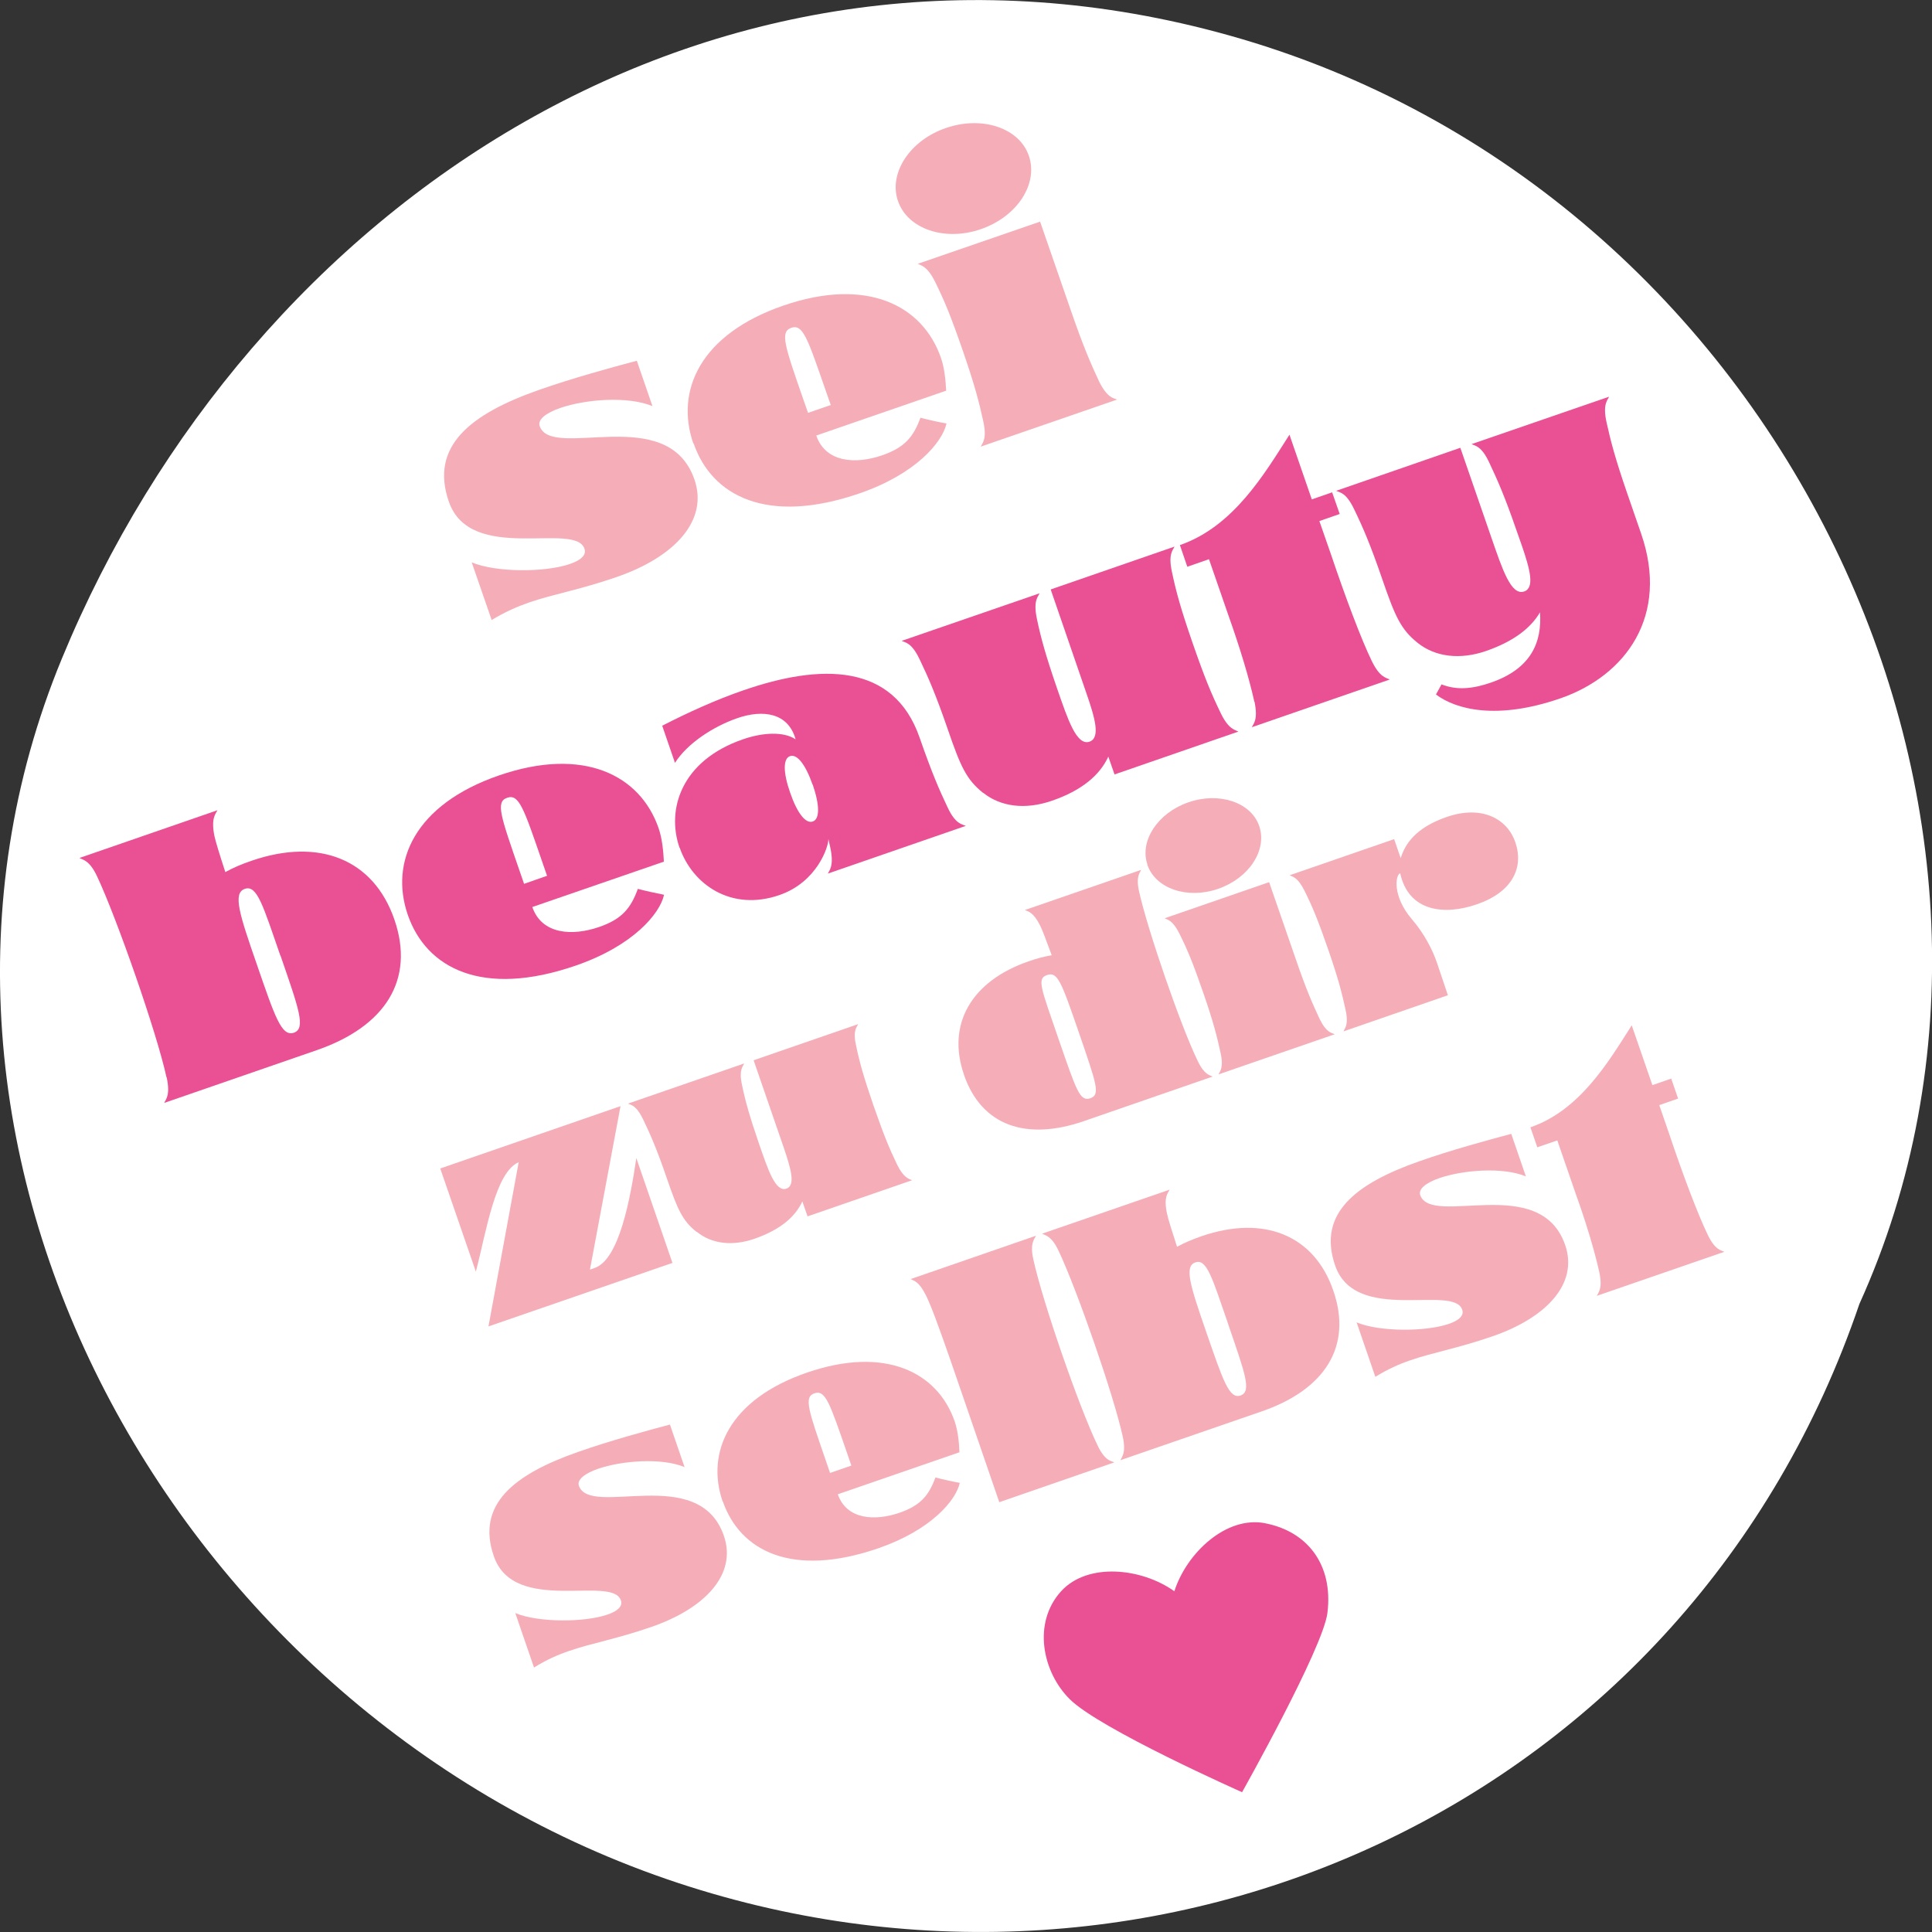 <?xml version="1.0" encoding="UTF-8"?>
<svg xmlns="http://www.w3.org/2000/svg" id="Ebene_1" version="1.1" viewBox="0 0 114.98 114.98">
  <rect x="0" y="0" width="114.98" height="114.98" fill="#333333" stroke="none"/>
  <defs>
    <style>
      .st0 {
        fill: #fff;
      }

      .st1 {
        fill: #ea5195;
      }

      .st2 {
        fill: #f5aeb8;
      }
    </style>
  </defs>
  <path class="st0" d="M110.66,77.6c13.02-28.75-4.47-66.24-37.5-75.49C42.7-6.43,14.9,12.01,3.68,39.2c-11.99,29.05,6.64,62.93,36.67,72.86,28.69,9.49,60.19-4.72,70.31-34.46"></path>
  <path class="st2" d="M30.67,96c1.37.57,4.11.56,5.48.09.59-.2.93-.49.8-.85-.53-1.52-6.35.88-7.56-2.62-1.07-3.09,1.21-4.88,5.01-6.21,1.87-.66,4.11-1.27,5.47-1.63l.87,2.53c-1.39-.57-3.73-.38-5.14.1-.78.27-1.27.64-1.15,1.01.67,1.93,7.14-1.34,8.63,2.98.79,2.29-1.11,4.32-4.33,5.43-2.12.73-3.51.95-4.87,1.42-.68.23-1.36.53-2.1.99l-1.11-3.23Z"></path>
  <path class="st2" d="M43.01,89.37c-1.01-2.92.37-6.08,5.01-7.68,4.67-1.61,7.79-.02,8.8,2.91.19.56.26,1.27.28,1.83l-7.24,2.5c.53,1.52,2.22,1.6,3.67,1.1,1.27-.44,1.75-1.04,2.14-2.1.42.11,1.1.26,1.45.32-.22,1.03-1.69,2.8-4.84,3.89-5.16,1.78-8.24.15-9.26-2.78M50.67,87.23l-.24-.7c-1.05-3.03-1.3-3.83-1.96-3.61-.65.22-.35,1.02.69,4.04l.24.7,1.27-.44Z"></path>
  <path class="st2" d="M55.12,77.12c-.44-.9-.74-.88-.92-1l7.46-2.58c-.1.21-.38.44-.16,1.42.54,2.49,2.72,8.79,3.82,11.06.44.92.79.92,1,1.01l-6.85,2.37c-2.52-7.3-3.75-11.06-4.35-12.28"></path>
  <path class="st2" d="M66.82,85.5c-.54-2.47-2.73-8.76-3.82-11.06-.43-.91-.79-.91-.98-1.02l7.59-2.62c-.1.21-.37.43-.16,1.41.06.31.29,1.03.6,1.99.42-.23.91-.44,1.43-.62,3.75-1.3,6.74-.06,7.87,3.23,1.15,3.32-.5,5.89-4.27,7.19l-8.4,2.9c.08-.2.35-.41.14-1.4M73.09,78.79c-.94-2.72-1.27-3.9-1.95-3.66-.68.23-.3,1.4.64,4.12,1.01,2.91,1.37,4.03,2.05,3.8.68-.24.26-1.33-.74-4.25"></path>
  <path class="st2" d="M80.74,78.7c1.37.57,4.11.56,5.48.09.59-.2.93-.49.8-.85-.53-1.52-6.35.88-7.56-2.62-1.07-3.09,1.21-4.88,5.01-6.21,1.87-.66,4.11-1.27,5.47-1.63l.87,2.53c-1.39-.57-3.73-.38-5.14.1-.78.27-1.27.64-1.15,1.01.67,1.93,7.14-1.34,8.63,2.98.79,2.29-1.11,4.32-4.33,5.43-2.12.73-3.51.95-4.87,1.42-.68.23-1.35.53-2.1.99l-1.11-3.23Z"></path>
  <path class="st2" d="M95.18,75.71c-.3-1.34-.82-3.05-1.42-4.71l-1.08-3.13-1.19.41-.41-1.19c2.96-1.02,4.66-3.92,6.03-6.07l1.23,3.56,1.12-.39.41,1.19-1.12.39.64,1.86c.77,2.3,1.66,4.65,2.24,5.85.44.92.79.92.99,1.02l-7.59,2.62c.09-.2.36-.41.15-1.41"></path>
  <path class="st1" d="M75.28,90.65h0c-2.31-.44-4.66,1.77-5.39,4.05-1.95-1.39-5.16-1.73-6.74,0-1.71,1.88-1.12,4.8.51,6.42,1.78,1.78,10.26,5.54,10.26,5.54,0,0,4.82-8.57,5.08-10.67.36-2.91-1.23-4.87-3.73-5.34"></path>
  <path class="st2" d="M30.89,69.16c-1.42.57-1.95,4.16-2.57,6.52l-2.12-6.14,10.73-3.71-1.82,9.73.28-.1c1.46-.5,2.12-4.11,2.48-6.54l2.15,6.24-10.95,3.78,1.8-9.78Z"></path>
  <path class="st2" d="M41.46,73.32c-.85-.68-1.13-1.32-1.78-3.21-.59-1.72-.97-2.59-1.41-3.5-.41-.85-.72-.84-.9-.93l6.92-2.39c-.07.18-.33.36-.13,1.28.2.97.44,1.83,1.02,3.52.53,1.53.97,2.87,1.62,2.65.56-.19.27-1.18-.15-2.42l-1.8-5.22,6.22-2.15c-.07.18-.33.36-.12,1.28.2.97.44,1.83,1.02,3.52.64,1.84.95,2.58,1.42,3.56.4.82.72.84.89.93l-6.22,2.15-.31-.89c-.42.92-1.32,1.69-2.84,2.22-1.32.46-2.56.31-3.44-.41"></path>
  <path class="st2" d="M57.37,63.96c-1.04-3,.43-5.57,3.85-6.75.48-.17.95-.29,1.37-.36-.32-.87-.56-1.52-.69-1.77-.41-.82-.72-.83-.91-.92l6.92-2.39c-.07.19-.32.39-.12,1.28.5,2.27,2.48,8.02,3.49,10.09.4.84.72.84.89.93l-7.66,2.65c-3.44,1.19-6.09.28-7.14-2.75M64.2,61.43c-1.06-3.08-1.27-3.61-1.89-3.4-.61.21-.37.73.69,3.81,1.07,3.09,1.27,3.73,1.89,3.52.61-.21.37-.84-.69-3.93"></path>
  <path class="st2" d="M72.64,62.66c-.21-.97-.43-1.84-1.01-3.52-.64-1.85-.95-2.59-1.43-3.56-.41-.83-.72-.84-.89-.93l6.22-2.15,1.6,4.62c.59,1.72.97,2.59,1.4,3.51.41.84.72.84.91.92l-6.92,2.39c.07-.18.32-.37.12-1.28M68.29,51.46c-.49-1.41.61-3.08,2.43-3.71,1.84-.64,3.74,0,4.22,1.41.49,1.43-.6,3.1-2.45,3.74-1.83.63-3.72-.01-4.21-1.44"></path>
  <path class="st2" d="M80,61.29c.09-.17.25-.43.08-1.19-.21-.97-.43-1.84-1.01-3.52-.64-1.85-.95-2.59-1.43-3.56-.41-.83-.72-.84-.89-.93l6.22-2.15.39,1.13c.24-.77.82-1.79,2.74-2.45,2.08-.72,3.6.1,4.08,1.5.53,1.53-.19,2.98-2.29,3.7-1.94.67-4.06.44-4.56-1.85-.29.1-.47,1.38.7,2.74.71.83,1.22,1.78,1.5,2.62l.64,1.9-6.21,2.15s.03-.06.04-.09"></path>
  <path class="st1" d="M9.91,64.12c-.58-2.67-2.96-9.47-4.13-11.96-.46-.98-.85-.98-1.05-1.1l8.21-2.84c-.11.23-.39.47-.18,1.53.07.33.31,1.11.65,2.15.45-.25.99-.48,1.55-.67,4.06-1.4,7.28-.07,8.51,3.49,1.24,3.59-.54,6.37-4.62,7.78l-9.08,3.14c.09-.21.38-.44.15-1.52M16.68,56.86c-1.02-2.94-1.38-4.22-2.11-3.96-.73.25-.32,1.51.7,4.45,1.09,3.15,1.48,4.36,2.22,4.11.73-.25.29-1.44-.8-4.6"></path>
  <path class="st1" d="M24.27,54.45c-1.09-3.16.41-6.57,5.42-8.3,5.05-1.74,8.42-.02,9.51,3.15.21.61.28,1.37.31,1.98l-7.83,2.7c.57,1.65,2.4,1.73,3.97,1.19,1.37-.47,1.89-1.12,2.31-2.27.45.12,1.19.28,1.56.35-.24,1.12-1.83,3.03-5.24,4.21-5.58,1.93-8.91.16-10.01-3.01M32.56,52.13l-.26-.75c-1.13-3.28-1.41-4.15-2.12-3.9-.7.24-.38,1.1.75,4.37l.26.75,1.37-.48Z"></path>
  <path class="st1" d="M40.44,50.45c-.79-2.28.1-5.18,3.77-6.45,1.18-.41,2.42-.48,3.14,0-.44-1.58-1.94-1.79-3.47-1.26-1.44.5-2.97,1.5-3.71,2.66l-.76-2.21c1.56-.8,3.21-1.55,4.84-2.11,4.57-1.58,8.93-1.65,10.48,2.82.71,2.04,1.15,3.07,1.67,4.16.47,1,.86.99,1.08,1.09l-8.21,2.84c.09-.21.37-.44.15-1.52l-.12-.54c.02.44-.67,2.57-2.92,3.34-2.86.99-5.17-.63-5.93-2.82M48.36,46.7c-.42-1.2-.92-1.84-1.34-1.7-.42.14-.42.96,0,2.16.42,1.23.93,1.88,1.35,1.73.42-.14.42-.96,0-2.19"></path>
  <path class="st1" d="M58.51,47.19c-1-.8-1.34-1.56-2.11-3.8-.7-2.03-1.15-3.07-1.67-4.15-.48-1.01-.85-.99-1.07-1.1l8.21-2.83c-.09.21-.39.43-.16,1.52.24,1.15.52,2.16,1.21,4.17.63,1.81,1.15,3.4,1.92,3.14.66-.23.33-1.4-.18-2.87l-2.13-6.19,7.37-2.55c-.09.21-.39.43-.15,1.52.24,1.15.52,2.17,1.21,4.17.76,2.19,1.13,3.06,1.69,4.22.47.98.86.99,1.05,1.1l-7.37,2.55-.37-1.06c-.5,1.09-1.56,2.01-3.37,2.63-1.57.54-3.03.36-4.08-.48"></path>
  <path class="st1" d="M74.65,41.76c-.32-1.45-.89-3.3-1.53-5.1l-1.17-3.38-1.29.45-.44-1.29c3.2-1.11,5.03-4.24,6.52-6.57l1.33,3.85,1.21-.42.45,1.29-1.21.42.7,2.01c.84,2.49,1.79,5.03,2.42,6.32.48.99.86.99,1.07,1.1l-8.21,2.84c.1-.22.38-.44.16-1.52"></path>
  <path class="st1" d="M85.46,41.33l.33-.6c.91.36,1.86.27,2.95-.11,2.36-.82,3.04-2.37,2.91-4.18-.55.95-1.59,1.74-3.2,2.3-1.56.54-3.03.36-4.08-.48-1-.8-1.34-1.56-2.11-3.8-.7-2.04-1.15-3.08-1.67-4.15-.48-1.01-.85-.99-1.07-1.1l7.39-2.56,1.87,5.41c.63,1.81,1.15,3.41,1.93,3.14.64-.22.34-1.33-.14-2.73l-.32-.91c-.69-2-1.12-2.97-1.62-4.03-.47-1.01-.85-.99-1.05-1.1l8.18-2.82c-.08.21-.39.43-.15,1.52.25,1.14.52,2.16,1.21,4.17l.85,2.46c1.69,4.89-.91,8.45-4.8,9.8-3.81,1.32-6.24.65-7.4-.22"></path>
  <path class="st2" d="M28.08,33.47c1.46.61,4.39.6,5.85.09.63-.22.99-.52.85-.91-.56-1.63-6.78.94-8.07-2.8-1.14-3.3,1.29-5.21,5.35-6.64,1.99-.7,4.39-1.36,5.84-1.74l.93,2.7c-1.48-.61-3.98-.41-5.49.11-.83.29-1.36.68-1.22,1.08.71,2.06,7.62-1.43,9.21,3.18.84,2.44-1.18,4.61-4.63,5.8-2.26.78-3.74,1.01-5.2,1.51-.72.25-1.45.57-2.24,1.05l-1.19-3.44Z"></path>
  <path class="st2" d="M41.26,26.39c-1.08-3.13.4-6.49,5.35-8.2,4.98-1.72,8.31-.02,9.39,3.11.21.6.28,1.35.31,1.95l-7.73,2.67c.56,1.63,2.37,1.71,3.91,1.18,1.36-.47,1.87-1.1,2.29-2.24.44.12,1.17.28,1.55.34-.24,1.11-1.81,3-5.17,4.16-5.51,1.9-8.8.16-9.88-2.97M49.44,24.1l-.26-.74c-1.12-3.23-1.39-4.09-2.09-3.85-.69.24-.38,1.09.74,4.32l.26.74,1.36-.47Z"></path>
  <path class="st2" d="M58.52,25.08c-.25-1.14-.51-2.15-1.19-4.12-.75-2.17-1.11-3.03-1.67-4.17-.48-.97-.84-.98-1.04-1.09l7.28-2.51,1.87,5.4c.7,2.02,1.14,3.04,1.64,4.11.49.98.84.98,1.07,1.08l-8.11,2.8c.09-.21.38-.44.15-1.5M53.44,11.96c-.57-1.65.71-3.61,2.85-4.34,2.16-.75,4.38,0,4.94,1.65.58,1.67-.7,3.63-2.86,4.37-2.14.74-4.36-.01-4.93-1.68"></path>
</svg>
